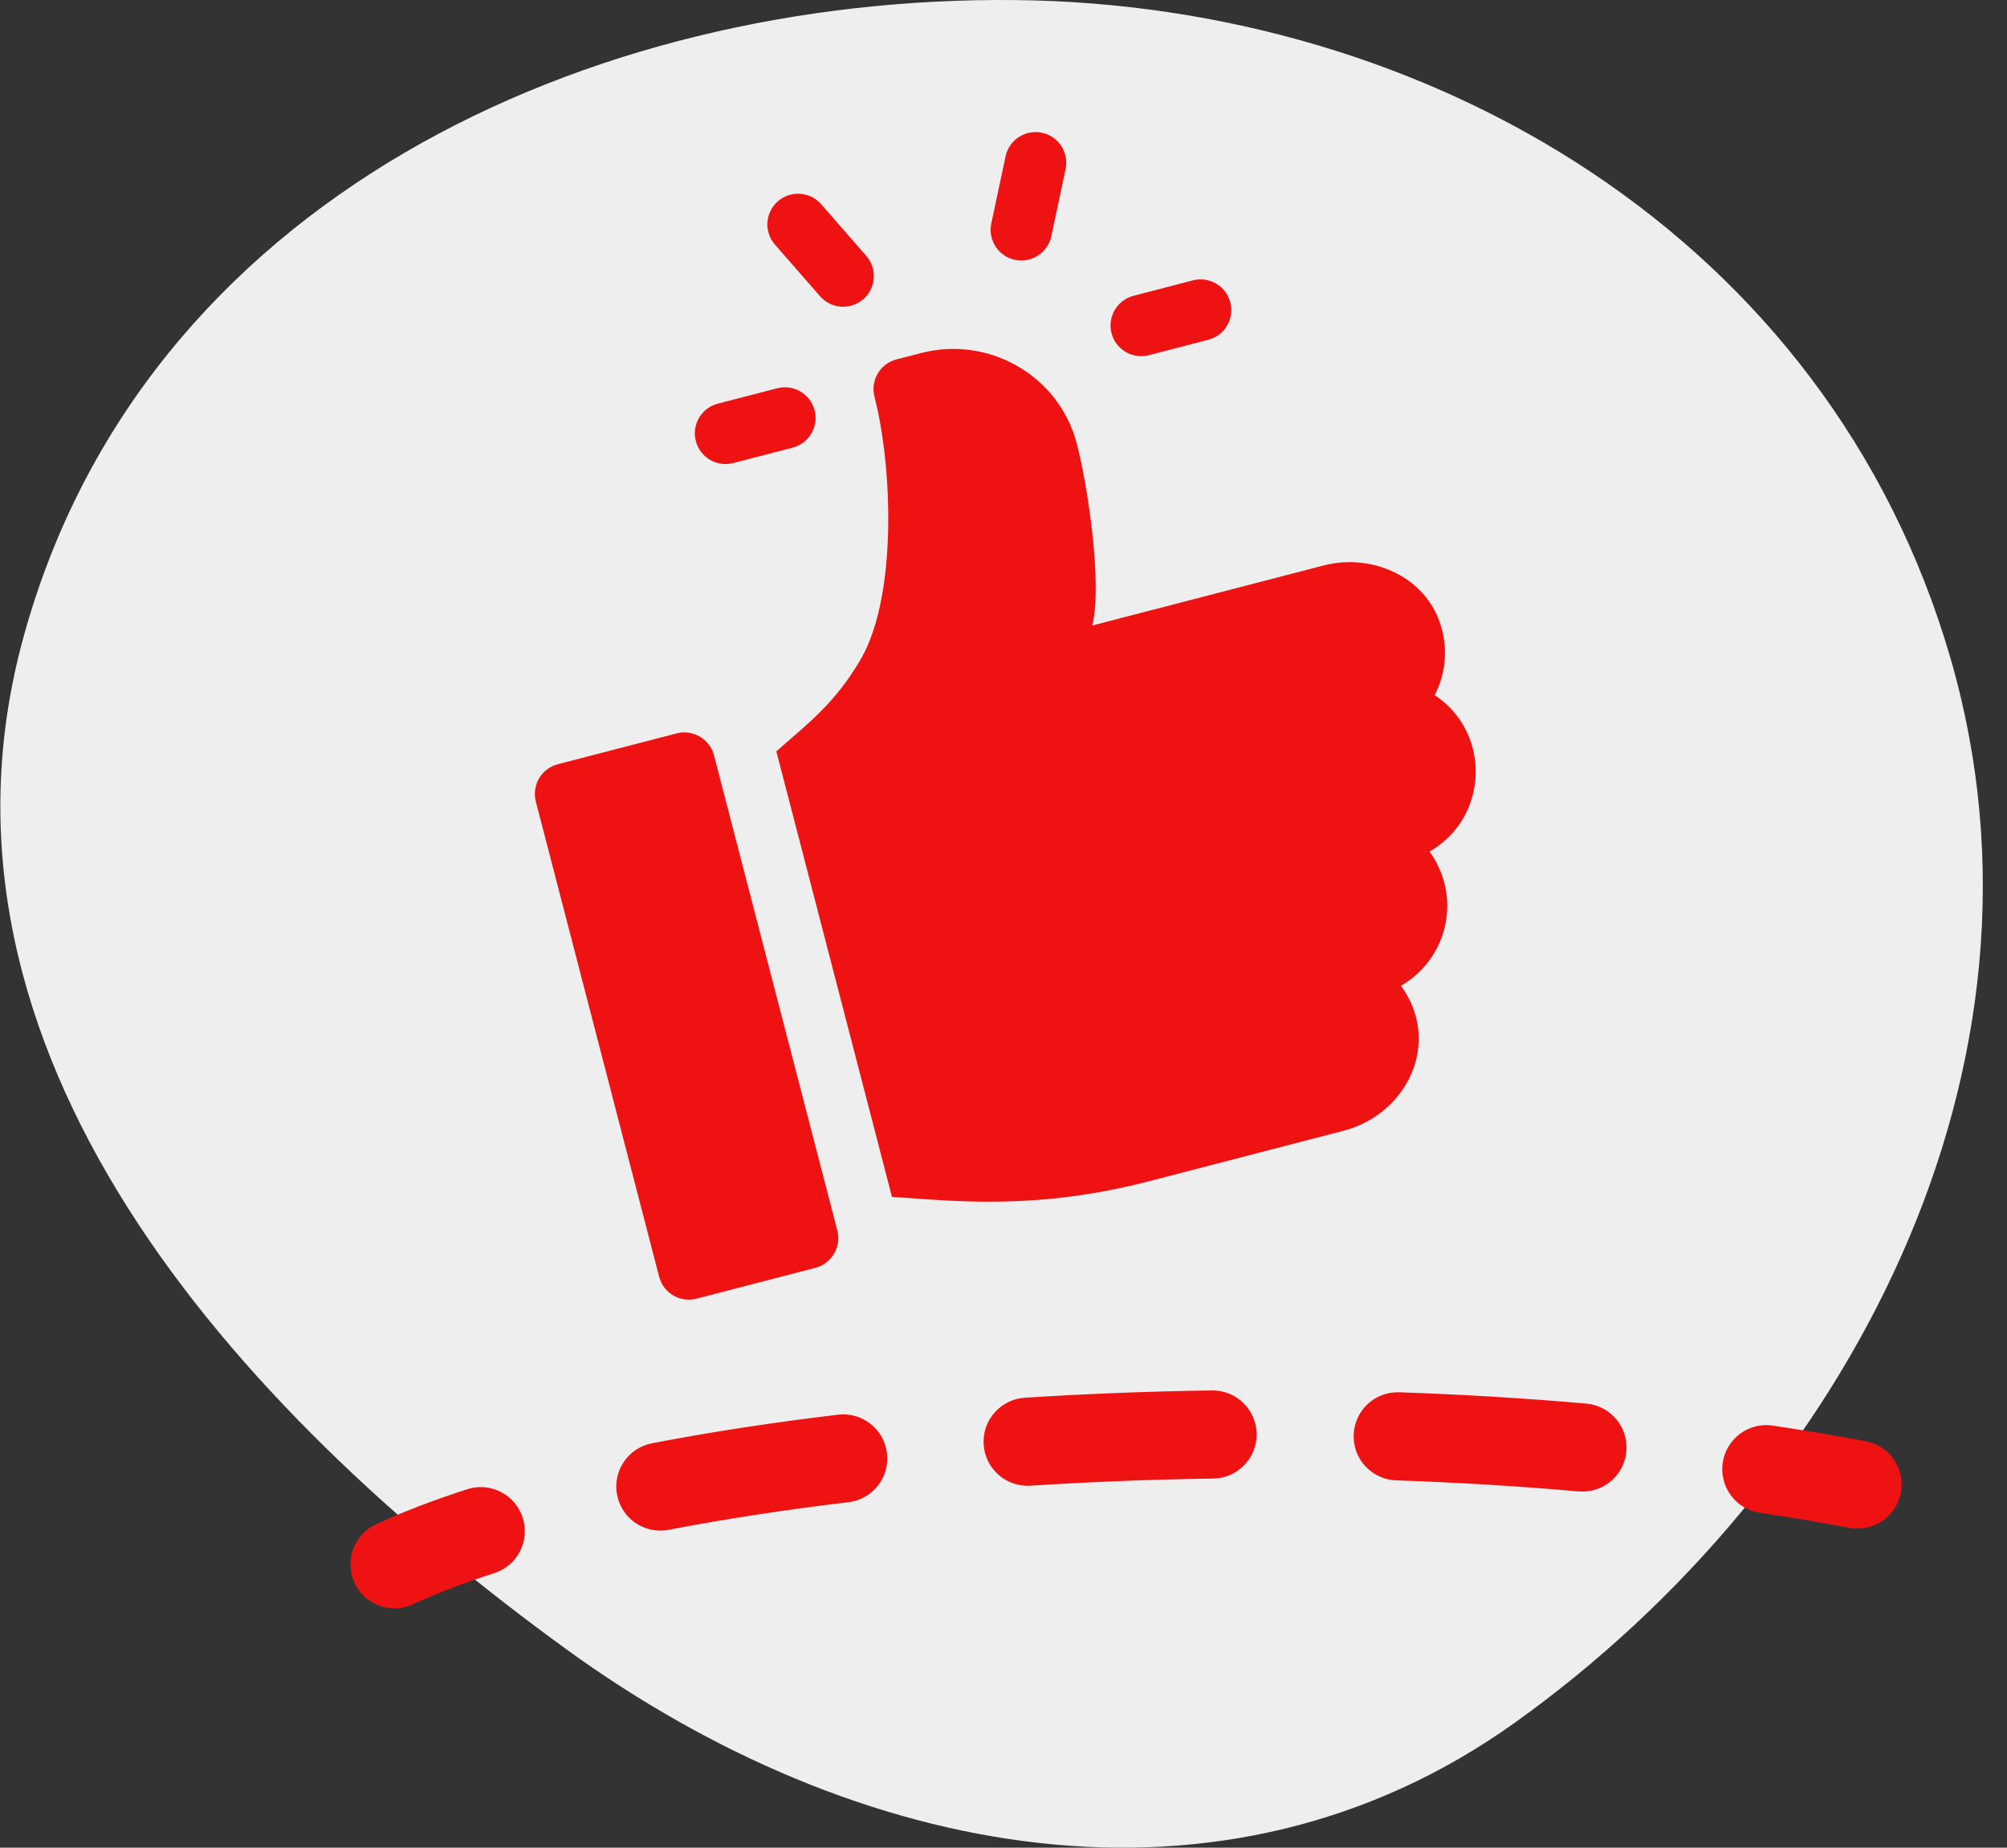 <?xml version="1.0" encoding="UTF-8"?> <svg xmlns="http://www.w3.org/2000/svg" width="63" height="58" viewBox="0 0 63 58" fill="none"><rect x="0" y="0" width="63" height="58" fill="#333333" stroke="none"/> <path fill-rule="evenodd" clip-rule="evenodd" d="M31.866 0.002C44.803 0.135 57.378 7.404 61.225 20.658C64.951 33.497 57.987 46.614 47.559 54.071C38.392 60.627 26.867 58.378 17.746 51.749C7.34 44.187 -2.804 32.98 0.727 20.037C4.487 6.258 18.487 -0.135 31.866 0.002Z" fill="#EEEEEE"></path> <path fill-rule="evenodd" clip-rule="evenodd" d="M39.446 45.01C39.457 45.774 38.847 46.402 38.083 46.413C36.133 46.441 34.212 46.518 32.346 46.637C31.583 46.686 30.926 46.107 30.877 45.345C30.828 44.583 31.407 43.925 32.169 43.876C34.081 43.754 36.047 43.676 38.043 43.647C38.807 43.636 39.435 44.246 39.446 45.01ZM42.492 45.039C42.518 44.276 43.158 43.678 43.922 43.705C45.881 43.772 47.846 43.889 49.795 44.06C50.556 44.127 51.119 44.798 51.052 45.559C50.986 46.32 50.315 46.883 49.553 46.816C47.656 46.65 45.739 46.535 43.826 46.469C43.063 46.443 42.465 45.803 42.492 45.039ZM27.842 45.618C27.933 46.377 27.391 47.065 26.633 47.156C24.625 47.395 22.731 47.687 20.989 48.022C20.239 48.166 19.514 47.675 19.37 46.925C19.225 46.175 19.716 45.45 20.467 45.306C22.28 44.956 24.24 44.655 26.305 44.409C27.063 44.318 27.752 44.86 27.842 45.618ZM54.077 45.913C54.191 45.158 54.895 44.637 55.65 44.751C56.632 44.898 57.604 45.061 58.563 45.24C59.314 45.381 59.809 46.103 59.668 46.854C59.528 47.605 58.805 48.1 58.054 47.96C57.13 47.787 56.19 47.629 55.24 47.486C54.484 47.373 53.964 46.669 54.077 45.913ZM16.408 47.641C16.642 48.368 16.243 49.147 15.515 49.382C14.541 49.696 13.689 50.023 12.968 50.359C12.275 50.682 11.452 50.382 11.13 49.69C10.807 48.998 11.107 48.175 11.799 47.852C12.647 47.457 13.611 47.089 14.667 46.748C15.394 46.514 16.173 46.914 16.408 47.641Z" fill="#EF1212"></path> <path d="M37.445 8.801L35.581 9.285C35.066 9.419 34.757 9.944 34.891 10.459C35.024 10.974 35.549 11.283 36.065 11.149L37.929 10.665C38.444 10.532 38.752 10.007 38.619 9.492C38.485 8.976 37.96 8.668 37.445 8.801Z" fill="#EF1212"></path> <path d="M27.192 8.033L25.776 6.41C25.425 6.01 24.819 5.97 24.418 6.318C24.017 6.668 23.976 7.276 24.325 7.677L25.741 9.299C26.09 9.698 26.696 9.742 27.1 9.391C27.501 9.042 27.542 8.433 27.192 8.033Z" fill="#EF1212"></path> <path d="M32.708 4.167C32.19 4.057 31.676 4.388 31.565 4.908L31.117 7.014C31.006 7.534 31.338 8.046 31.858 8.156C32.383 8.267 32.89 7.932 33.001 7.415L33.449 5.309C33.56 4.789 33.228 4.277 32.708 4.167Z" fill="#EF1212"></path> <path d="M24.396 12.188L22.532 12.671C22.017 12.805 21.708 13.33 21.842 13.845C21.976 14.361 22.501 14.669 23.016 14.536L24.88 14.052C25.395 13.918 25.704 13.393 25.57 12.878C25.436 12.363 24.911 12.054 24.396 12.188Z" fill="#EF1212"></path> <path d="M21.239 23.022L17.511 23.989C16.996 24.123 16.687 24.648 16.82 25.163L20.69 40.076C20.824 40.591 21.349 40.9 21.864 40.766L25.593 39.799C26.107 39.665 26.416 39.139 26.283 38.625L22.413 23.712C22.279 23.197 21.753 22.888 21.239 23.022Z" fill="#EF1212"></path> <path d="M45.163 19.45C44.623 18.047 43.007 17.372 41.551 17.75L34.285 19.636C34.615 18.37 34.135 15.156 33.789 13.883C33.216 11.774 31.024 10.534 28.91 11.083L28.14 11.282C27.625 11.416 27.317 11.941 27.45 12.456C28.01 14.611 28.18 18.72 27.008 20.713C26.219 22.055 25.409 22.677 24.369 23.584L27.999 37.57C29.985 37.705 32.539 37.996 36.077 37.078L42.174 35.495C44.183 34.974 45.265 32.708 43.976 30.944C45.078 30.313 45.671 28.998 45.337 27.711C45.242 27.348 45.082 27.018 44.873 26.732C46.73 25.668 46.825 23.01 45.036 21.82C45.398 21.118 45.477 20.267 45.163 19.45Z" fill="#EF1212"></path> </svg> 